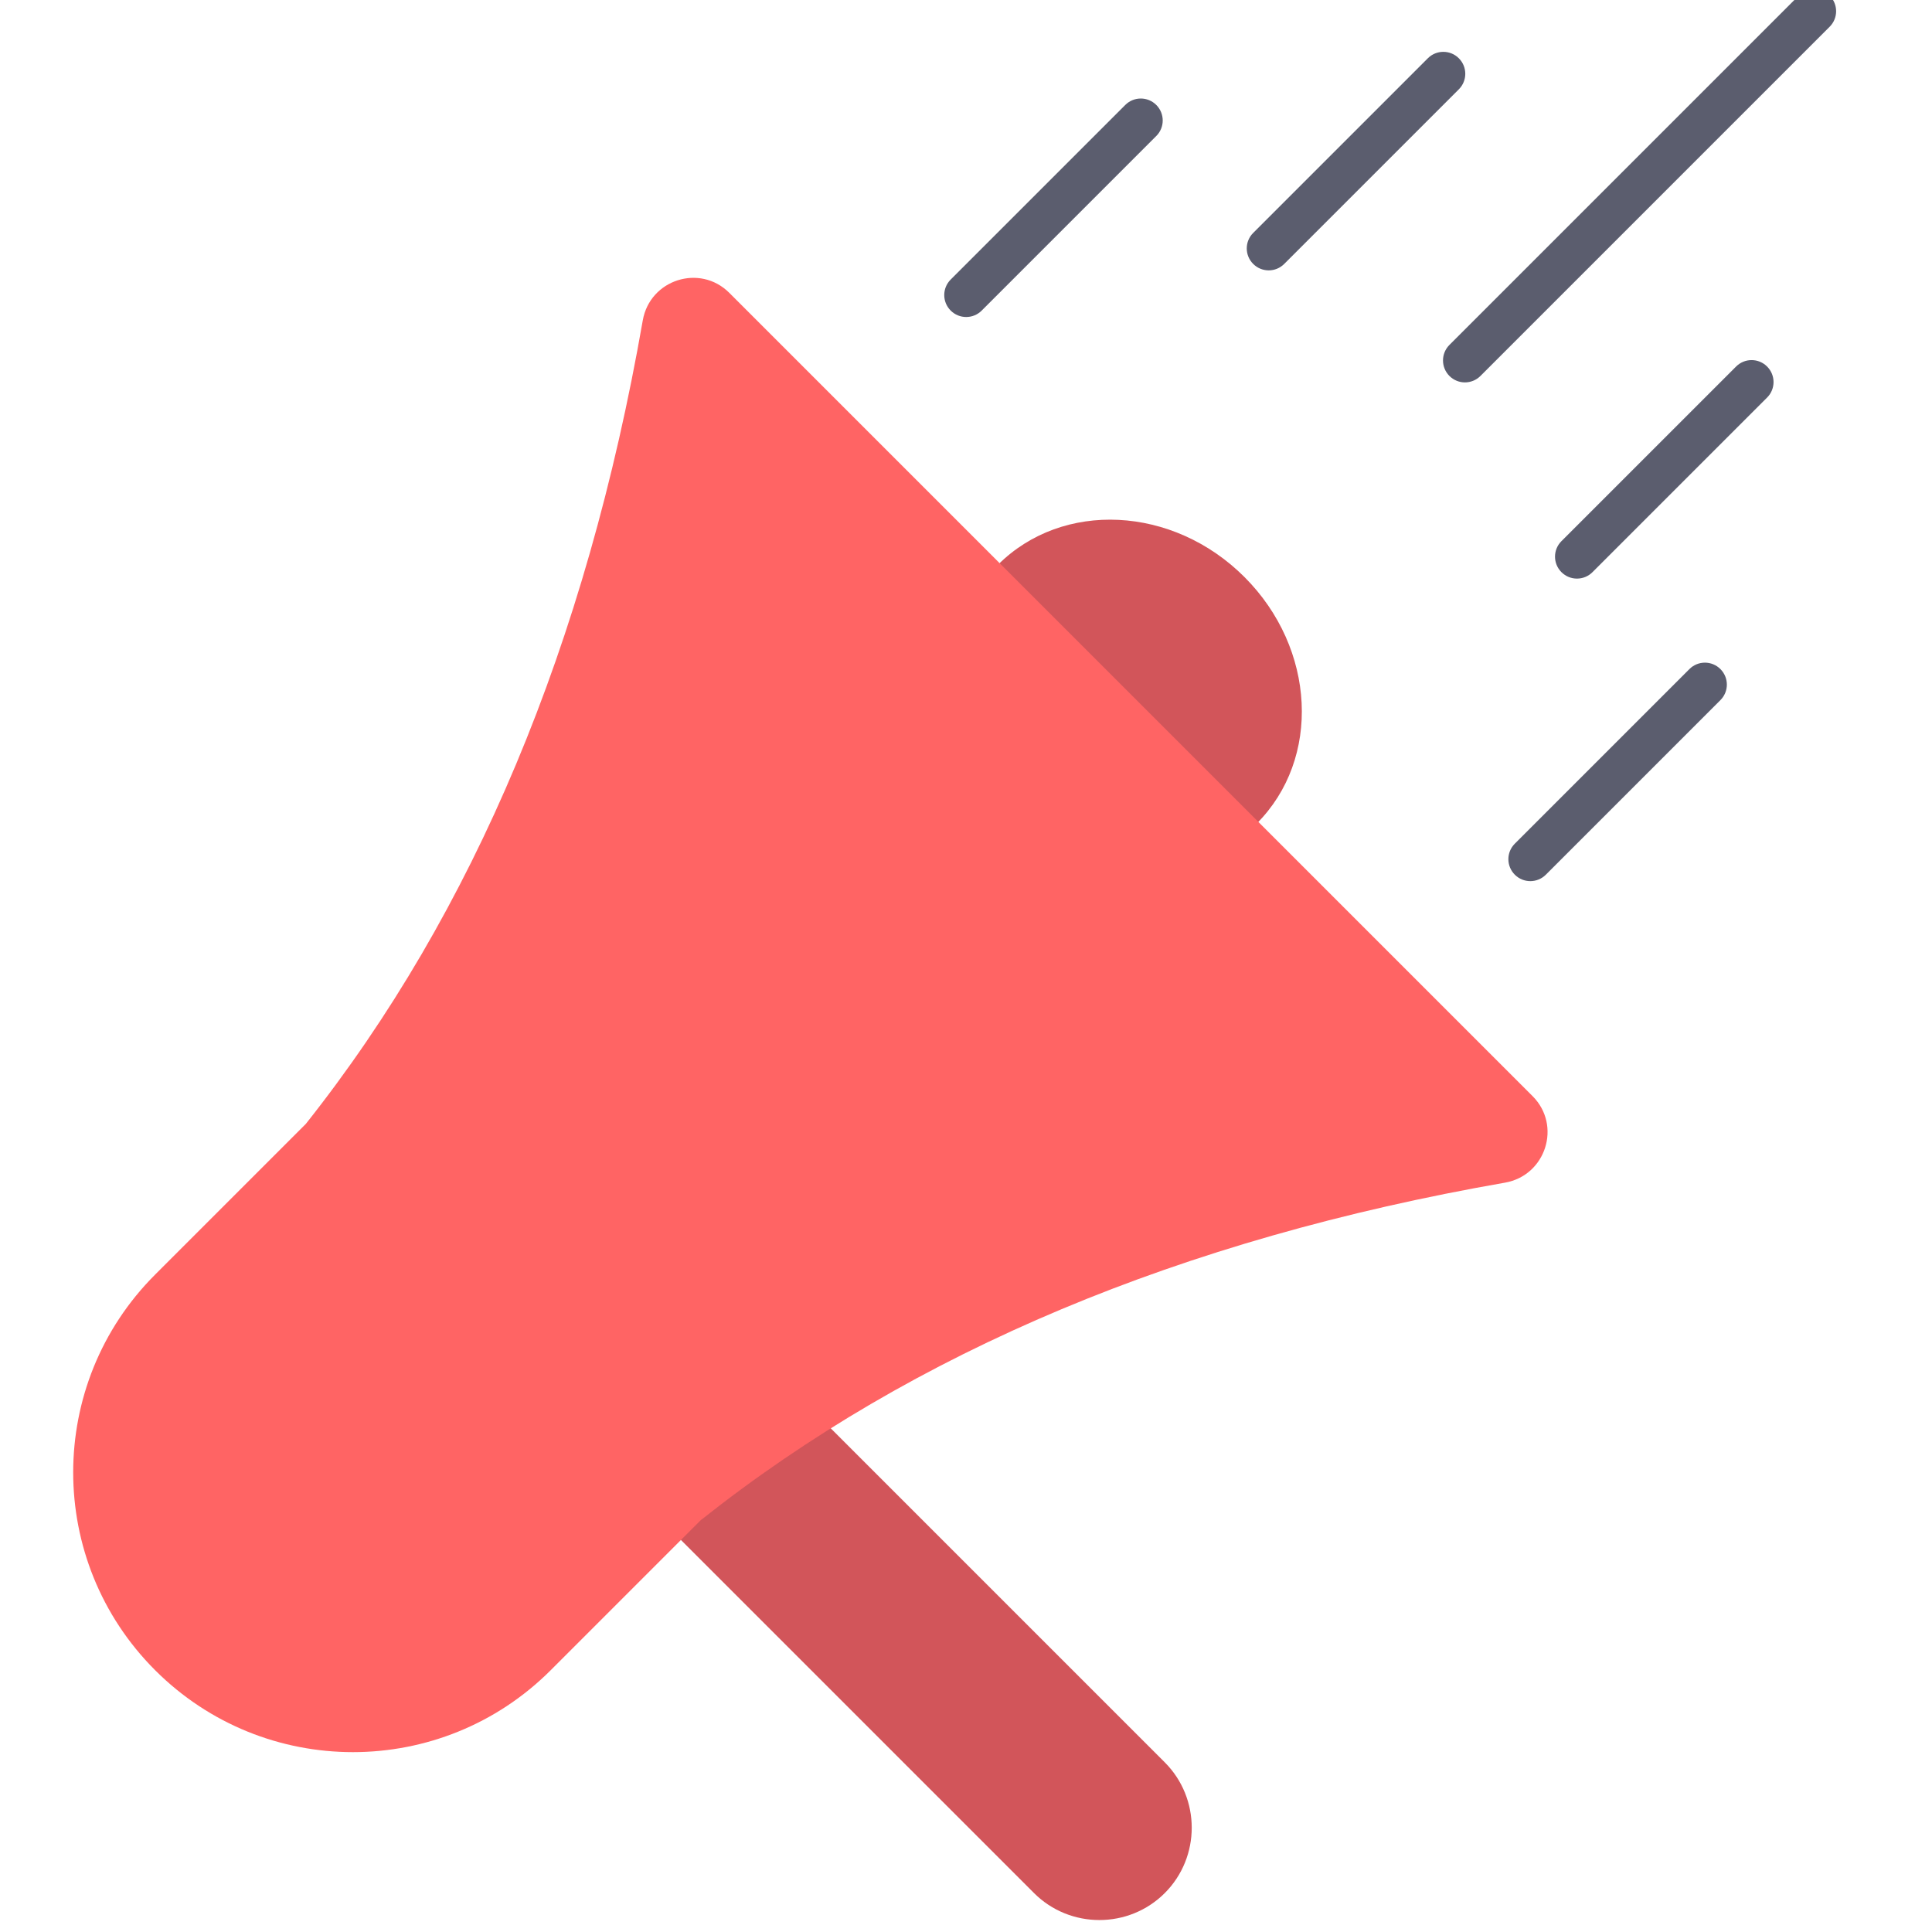 <?xml version="1.0" encoding="UTF-8" standalone="no" ?>
<!DOCTYPE svg PUBLIC "-//W3C//DTD SVG 1.1//EN" "http://www.w3.org/Graphics/SVG/1.1/DTD/svg11.dtd">
<svg xmlns="http://www.w3.org/2000/svg" xmlns:xlink="http://www.w3.org/1999/xlink" version="1.1" width="289.984" height="289.984" viewBox="0 0 289.984 289.984" xml:space="preserve">
<desc>Created with Fabric.js 1.7.22</desc>
<defs>
</defs>
<g id="icon" style="stroke: none; stroke-width: 1; stroke-dasharray: none; stroke-linecap: butt; stroke-linejoin: miter; stroke-miterlimit: 10; fill: none; fill-rule: nonzero; opacity: 1;" transform="translate(-1.611 -1.611) scale(3.22 3.22)" >
	<path d="M 38.26 66.115 l 16.534 16.534 c 1.676 1.676 1.676 4.418 0 6.094 l 0 0 c -1.676 1.676 -4.418 1.676 -6.094 0 L 31.218 71.261" style="stroke: none; stroke-width: 1; stroke-dasharray: none; stroke-linecap: butt; stroke-linejoin: miter; stroke-miterlimit: 10; fill: rgb(210,85,90); fill-rule: nonzero; opacity: 1;" transform=" matrix(1 0 0 1 0 0) " stroke-linecap="round" />
	<path d="M 59.077 38.892 c 3.017 -3.017 2.763 -8.163 -0.568 -11.494 s -8.477 -3.585 -11.494 -0.568 C 49.29 32.46 53.276 36.513 59.077 38.892 z" style="stroke: none; stroke-width: 1; stroke-dasharray: none; stroke-linecap: butt; stroke-linejoin: miter; stroke-miterlimit: 10; fill: rgb(210,85,90); fill-rule: nonzero; opacity: 1;" transform=" matrix(1 0 0 1 0 0) " stroke-linecap="round" />
	<path d="M 30.462 15.436 c -2.634 15.087 -7.869 27.571 -15.707 37.454 l -7.024 7.024 c -5.092 5.092 -5.092 13.348 0 18.44 l 0 0 c 5.092 5.092 13.348 5.092 18.44 0 l 7.024 -7.024 l 0.004 0.005 c 9.882 -7.838 22.367 -13.074 37.453 -15.707 c 1.906 -0.333 2.654 -2.667 1.286 -4.035 l -18.72 -18.72 l -18.72 -18.72 C 33.129 12.782 30.795 13.53 30.462 15.436 z" style="stroke: none; stroke-width: 1; stroke-dasharray: none; stroke-linecap: butt; stroke-linejoin: miter; stroke-miterlimit: 10; fill: rgb(255,100,100); fill-rule: nonzero; opacity: 1;" transform=" matrix(1 0 0 1 0 0) " stroke-linecap="round" />
	<path d="M 68.786 18.325 c -0.262 0 -0.523 -0.1 -0.723 -0.3 c -0.399 -0.4 -0.399 -1.047 0 -1.446 L 84.342 0.3 c 0.4 -0.4 1.047 -0.4 1.446 0 c 0.4 0.4 0.4 1.047 0 1.446 l -16.28 16.28 C 69.309 18.225 69.047 18.325 68.786 18.325 z" style="stroke: none; stroke-width: 1; stroke-dasharray: none; stroke-linecap: butt; stroke-linejoin: miter; stroke-miterlimit: 10; fill: rgb(91,93,110); fill-rule: nonzero; opacity: 1;" transform=" matrix(1 0 0 1 0 0) " stroke-linecap="round" />
	<path d="M 59.639 13.103 c -0.262 0 -0.523 -0.1 -0.723 -0.3 c -0.4 -0.4 -0.4 -1.047 0 -1.446 l 8.14 -8.14 c 0.4 -0.4 1.047 -0.4 1.446 0 c 0.4 0.4 0.4 1.047 0 1.446 l -8.14 8.14 C 60.162 13.003 59.901 13.103 59.639 13.103 z" style="stroke: none; stroke-width: 1; stroke-dasharray: none; stroke-linecap: butt; stroke-linejoin: miter; stroke-miterlimit: 10; fill: rgb(91,93,110); fill-rule: nonzero; opacity: 1;" transform=" matrix(1 0 0 1 0 0) " stroke-linecap="round" />
	<path d="M 74.008 27.471 c -0.262 0 -0.523 -0.1 -0.723 -0.3 c -0.4 -0.4 -0.4 -1.047 0 -1.446 l 8.14 -8.139 c 0.399 -0.4 1.047 -0.4 1.446 0 c 0.4 0.4 0.4 1.047 0 1.446 l -8.14 8.139 C 74.532 27.371 74.27 27.471 74.008 27.471 z" style="stroke: none; stroke-width: 1; stroke-dasharray: none; stroke-linecap: butt; stroke-linejoin: miter; stroke-miterlimit: 10; fill: rgb(91,93,110); fill-rule: nonzero; opacity: 1;" transform=" matrix(1 0 0 1 0 0) " stroke-linecap="round" />
	<path d="M 45.538 15.277 c -0.262 0 -0.523 -0.1 -0.723 -0.3 c -0.4 -0.4 -0.4 -1.047 0 -1.446 l 8.138 -8.138 c 0.4 -0.4 1.047 -0.4 1.446 0 s 0.4 1.047 0 1.446 l -8.138 8.138 C 46.062 15.177 45.8 15.277 45.538 15.277 z" style="stroke: none; stroke-width: 1; stroke-dasharray: none; stroke-linecap: butt; stroke-linejoin: miter; stroke-miterlimit: 10; fill: rgb(91,93,110); fill-rule: nonzero; opacity: 1;" transform=" matrix(1 0 0 1 0 0) " stroke-linecap="round" />
	<path d="M 71.834 41.573 c -0.262 0 -0.523 -0.1 -0.723 -0.3 c -0.4 -0.4 -0.4 -1.047 0 -1.446 l 8.138 -8.138 c 0.399 -0.4 1.047 -0.4 1.446 0 c 0.4 0.4 0.4 1.047 0 1.446 l -8.138 8.138 C 72.357 41.473 72.096 41.573 71.834 41.573 z" style="stroke: none; stroke-width: 1; stroke-dasharray: none; stroke-linecap: butt; stroke-linejoin: miter; stroke-miterlimit: 10; fill: rgb(91,93,110); fill-rule: nonzero; opacity: 1;" transform=" matrix(1 0 0 1 0 0) " stroke-linecap="round" />
</g>
</svg>